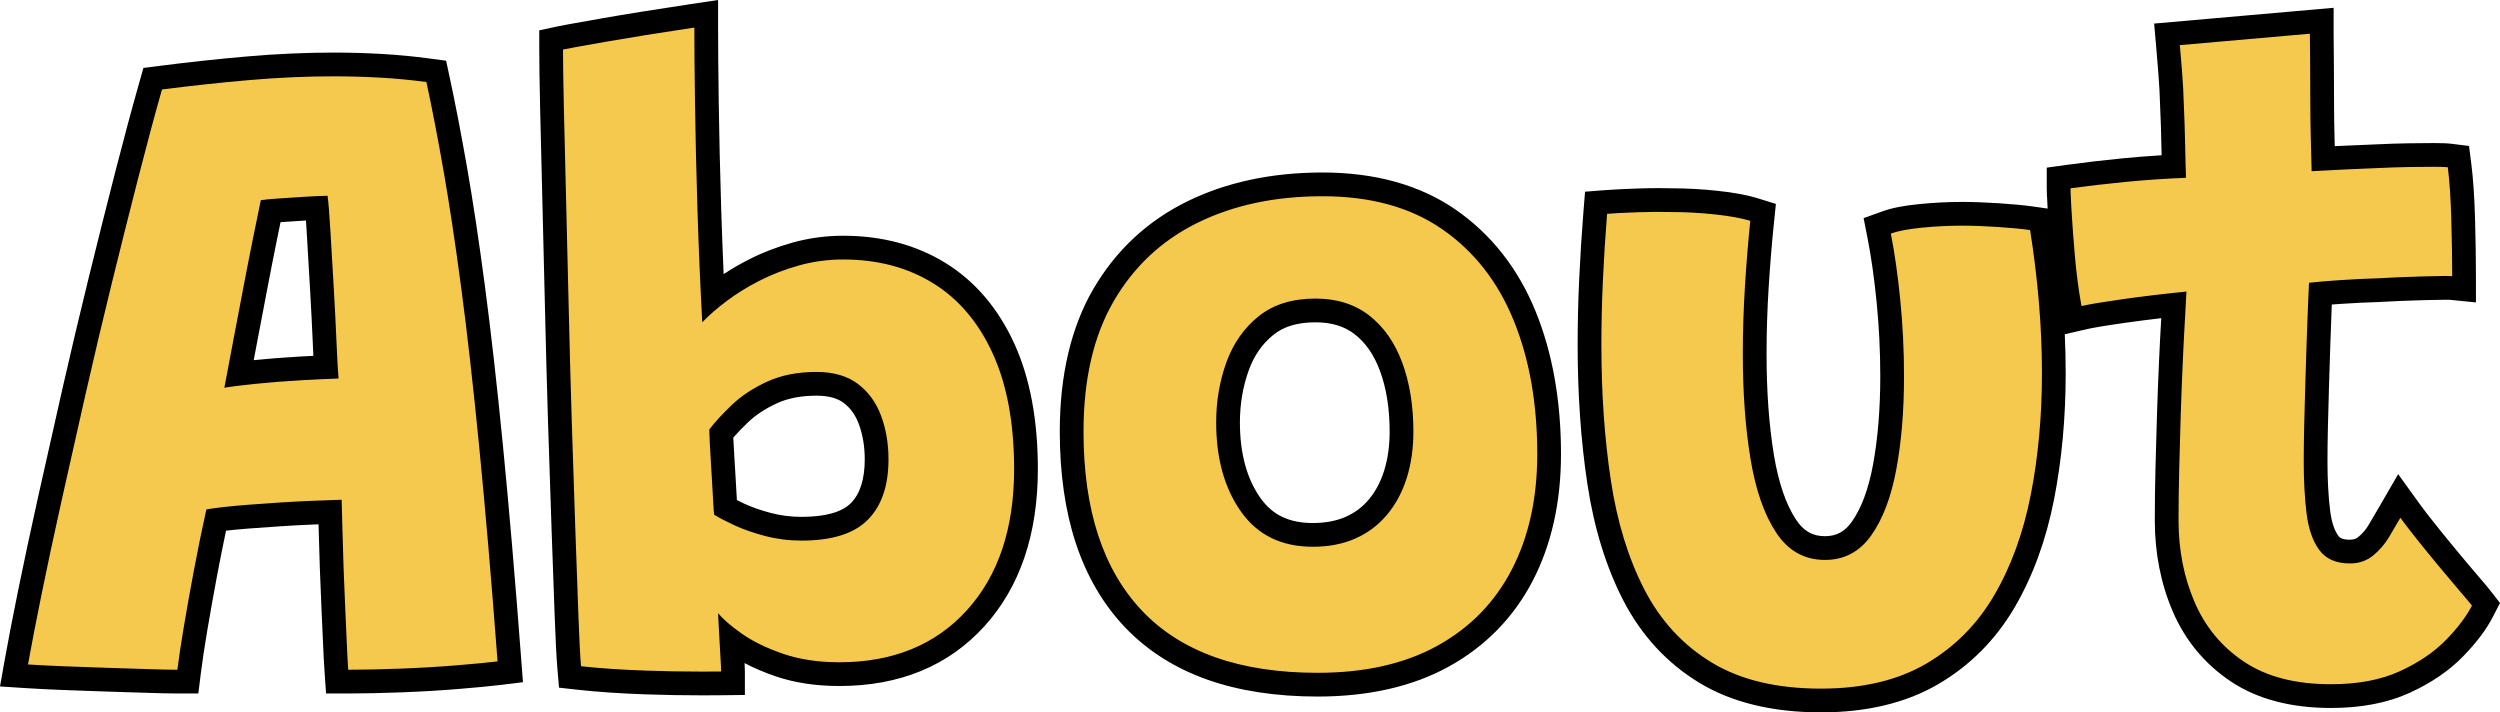 <svg xmlns="http://www.w3.org/2000/svg" width="210.59" height="60.007" viewBox="0 0 210.59 60.007">
  <g id="Path_586744" data-name="Path 586744" transform="translate(1.509 55.861)" fill="#f5c94e">
    <path d="M 151.885 3.146 C 147.992 3.146 144.718 2.356 142.153 0.799 C 139.587 -0.758 137.559 -2.958 136.122 -5.739 C 134.722 -8.451 133.736 -11.655 133.192 -15.261 C 132.656 -18.809 132.385 -22.687 132.385 -26.788 C 132.385 -28.596 132.429 -30.46 132.516 -32.329 C 132.602 -34.194 132.721 -36.079 132.869 -37.931 L 132.937 -38.783 L 133.789 -38.848 C 134.441 -38.898 135.308 -38.943 136.365 -38.98 C 137.003 -39.002 137.616 -39.014 138.188 -39.014 C 138.565 -39.014 138.934 -39.009 139.283 -38.999 C 140.542 -38.998 141.824 -38.928 143.095 -38.79 C 144.417 -38.646 145.44 -38.457 146.224 -38.214 L 147.007 -37.971 L 146.923 -37.157 C 146.752 -35.5 146.604 -33.689 146.482 -31.775 C 146.361 -29.869 146.299 -27.929 146.299 -26.011 C 146.299 -22.825 146.512 -19.917 146.933 -17.368 C 147.34 -14.905 148.017 -12.945 148.945 -11.541 C 149.766 -10.299 150.837 -9.695 152.218 -9.695 C 153.512 -9.695 154.522 -10.234 155.304 -11.343 C 156.19 -12.6 156.844 -14.34 157.247 -16.518 C 157.666 -18.778 157.878 -21.349 157.878 -24.161 C 157.878 -26.289 157.774 -28.415 157.568 -30.482 C 157.363 -32.549 157.1 -34.403 156.787 -35.993 L 156.621 -36.836 L 157.429 -37.127 C 158.131 -37.38 159.076 -37.561 160.317 -37.681 C 161.491 -37.794 162.65 -37.852 163.762 -37.852 C 164.692 -37.852 165.736 -37.814 166.863 -37.739 C 167.992 -37.663 168.926 -37.574 169.638 -37.472 L 170.368 -37.368 L 170.484 -36.64 C 170.807 -34.627 171.059 -32.567 171.233 -30.517 C 171.408 -28.464 171.496 -26.412 171.496 -24.42 C 171.496 -20.746 171.172 -17.233 170.534 -13.979 C 169.886 -10.676 168.807 -7.72 167.326 -5.193 C 165.814 -2.612 163.763 -0.555 161.231 0.92 C 158.695 2.397 155.55 3.146 151.885 3.146 Z M 194.842 2.776 C 191.67 2.776 189.025 2.085 186.98 0.721 C 184.938 -0.64 183.408 -2.481 182.435 -4.748 C 181.485 -6.961 181.003 -9.409 181.003 -12.025 C 181.003 -13.384 181.022 -14.855 181.059 -16.397 C 181.096 -17.932 181.139 -19.478 181.189 -20.993 C 181.238 -22.508 181.294 -23.968 181.356 -25.335 C 181.417 -26.702 181.48 -27.92 181.541 -28.956 C 181.568 -29.41 181.592 -29.821 181.612 -30.186 C 180.117 -30.024 178.708 -29.849 177.407 -29.664 C 175.791 -29.435 174.661 -29.247 174.051 -29.107 L 173.026 -28.87 L 172.842 -29.905 C 172.591 -31.31 172.4 -32.759 172.275 -34.213 C 172.151 -35.646 172.057 -36.913 171.995 -37.978 C 171.911 -39.43 171.901 -39.826 171.901 -39.997 L 171.901 -40.869 L 172.764 -40.988 C 174.201 -41.186 175.757 -41.368 177.391 -41.529 C 178.729 -41.66 180.141 -41.764 181.6 -41.839 C 181.586 -42.338 181.572 -42.94 181.558 -43.64 C 181.534 -44.883 181.497 -46.018 181.448 -47.015 L 181.448 -47.026 L 181.447 -47.037 C 181.423 -47.928 181.374 -48.838 181.302 -49.741 C 181.229 -50.657 181.167 -51.407 181.118 -51.972 L 181.031 -52.968 L 182.026 -53.055 L 192.979 -54.017 L 194.066 -54.113 L 194.066 -53.021 C 194.066 -52.73 194.072 -52.037 194.084 -50.96 C 194.097 -49.877 194.103 -48.554 194.103 -47.027 C 194.103 -46.274 194.115 -45.393 194.14 -44.406 C 194.156 -43.762 194.172 -43.126 194.187 -42.497 C 194.749 -42.527 195.361 -42.557 196.018 -42.587 C 197.098 -42.636 197.97 -42.673 198.61 -42.698 C 199.65 -42.748 200.605 -42.779 201.45 -42.791 C 202.289 -42.804 202.998 -42.81 203.555 -42.81 C 204.357 -42.81 204.654 -42.784 204.808 -42.765 L 205.578 -42.669 L 205.676 -41.9 C 205.827 -40.713 205.93 -39.192 205.98 -37.379 C 206.029 -35.59 206.054 -33.981 206.054 -32.597 L 206.054 -31.492 L 204.955 -31.602 C 204.938 -31.604 204.839 -31.612 204.492 -31.612 C 204.088 -31.612 203.477 -31.601 202.676 -31.579 C 201.336 -31.542 200.001 -31.487 198.71 -31.414 L 198.695 -31.413 L 198.68 -31.412 C 197.785 -31.388 196.777 -31.339 195.686 -31.266 C 195.024 -31.222 194.445 -31.178 193.952 -31.134 C 193.936 -30.766 193.918 -30.345 193.899 -29.873 C 193.862 -28.98 193.825 -27.962 193.788 -26.848 C 193.752 -25.744 193.714 -24.574 193.677 -23.372 C 193.64 -22.185 193.609 -21.024 193.585 -19.921 C 193.56 -18.823 193.548 -17.835 193.548 -16.983 C 193.548 -15.404 193.626 -13.97 193.781 -12.721 C 193.919 -11.605 194.217 -10.73 194.666 -10.121 C 194.895 -9.811 195.327 -9.399 196.433 -9.399 C 196.965 -9.399 197.399 -9.543 197.761 -9.839 C 198.21 -10.206 198.588 -10.646 198.884 -11.147 C 199.239 -11.746 199.554 -12.285 199.823 -12.748 L 200.595 -14.083 L 201.499 -12.833 C 201.809 -12.403 202.254 -11.824 202.821 -11.113 C 203.394 -10.393 204.012 -9.632 204.659 -8.852 C 205.305 -8.071 205.899 -7.366 206.423 -6.757 C 206.969 -6.122 207.324 -5.698 207.508 -5.461 L 207.9 -4.958 L 207.609 -4.39 C 207.096 -3.393 206.297 -2.334 205.233 -1.244 C 204.152 -0.137 202.744 0.818 201.048 1.594 C 199.333 2.378 197.245 2.776 194.842 2.776 Z M 109.483 1.814 C 106.117 1.814 103.114 1.358 100.558 0.458 C 97.959 -0.458 95.751 -1.855 93.996 -3.694 C 92.248 -5.528 90.921 -7.801 90.051 -10.451 C 89.196 -13.059 88.762 -16.103 88.762 -19.499 C 88.762 -24.073 89.667 -27.946 91.451 -31.01 C 93.246 -34.093 95.773 -36.448 98.961 -38.009 C 102.106 -39.55 105.783 -40.331 109.89 -40.331 C 114.123 -40.331 117.707 -39.338 120.541 -37.379 C 123.367 -35.425 125.51 -32.699 126.911 -29.276 C 128.286 -25.914 128.983 -21.99 128.983 -17.612 C 128.983 -13.743 128.223 -10.314 126.725 -7.421 C 125.208 -4.493 122.962 -2.193 120.048 -0.586 C 117.161 1.007 113.607 1.814 109.483 1.814 Z M 109.298 -29.71 C 107.567 -29.71 106.21 -29.298 105.15 -28.449 C 104.067 -27.583 103.258 -26.43 102.745 -25.021 C 102.208 -23.548 101.936 -21.951 101.936 -20.276 C 101.936 -17.467 102.578 -15.134 103.843 -13.342 C 105.049 -11.635 106.761 -10.805 109.076 -10.805 C 110.285 -10.805 111.361 -11.012 112.275 -11.421 C 113.178 -11.824 113.953 -12.411 114.578 -13.164 C 115.219 -13.934 115.71 -14.859 116.04 -15.912 C 116.378 -16.994 116.549 -18.201 116.549 -19.499 C 116.549 -21.565 116.253 -23.408 115.668 -24.978 C 115.108 -26.483 114.283 -27.667 113.217 -28.496 C 112.166 -29.313 110.885 -29.71 109.298 -29.71 Z M 57.648 1.712 C 56.058 1.712 54.452 1.684 52.875 1.628 C 50.763 1.554 48.895 1.427 47.324 1.253 L 46.508 1.162 L 46.438 0.344 C 46.363 -0.531 46.287 -2.01 46.213 -4.052 C 46.139 -6.087 46.052 -8.493 45.954 -11.268 C 45.855 -14.03 45.756 -17.044 45.657 -20.227 C 45.559 -23.41 45.472 -26.649 45.398 -29.855 C 45.325 -33.058 45.25 -36.138 45.176 -39.009 C 45.103 -41.88 45.04 -44.458 44.991 -46.672 C 44.942 -48.89 44.917 -50.578 44.917 -51.689 L 44.917 -52.497 L 45.707 -52.667 C 46.069 -52.744 47.248 -52.958 49.314 -53.321 C 51.348 -53.679 53.878 -54.085 56.832 -54.528 L 57.98 -54.7 L 57.98 -53.539 C 57.98 -51.997 57.999 -49.86 58.035 -47.189 C 58.072 -44.519 58.14 -41.543 58.239 -38.344 C 58.315 -35.852 58.415 -33.344 58.536 -30.863 C 58.71 -31.003 58.891 -31.144 59.077 -31.285 C 59.934 -31.934 60.917 -32.544 62 -33.099 C 63.091 -33.657 64.281 -34.117 65.536 -34.467 C 66.814 -34.823 68.156 -35.003 69.523 -35.003 C 72.584 -35.003 75.306 -34.281 77.615 -32.856 C 79.935 -31.424 81.757 -29.279 83.032 -26.481 C 84.282 -23.735 84.916 -20.328 84.916 -16.354 C 84.916 -11.114 83.491 -6.886 80.679 -3.787 C 77.842 -0.66 73.977 0.926 69.19 0.926 C 67.311 0.926 65.602 0.665 64.109 0.15 C 62.633 -0.36 61.378 -0.976 60.38 -1.681 C 60.285 -1.748 60.192 -1.815 60.102 -1.881 C 60.128 -1.404 60.154 -0.956 60.18 -0.543 C 60.218 0.075 60.237 0.483 60.237 0.703 L 60.237 1.691 L 59.249 1.703 C 58.717 1.709 58.179 1.712 57.648 1.712 Z M 59.598 -13.109 C 59.914 -12.936 60.306 -12.741 60.77 -12.524 C 61.452 -12.206 62.267 -11.921 63.191 -11.679 C 64.09 -11.443 65.038 -11.323 66.008 -11.323 C 68.284 -11.323 69.925 -11.815 70.884 -12.784 C 71.846 -13.756 72.334 -15.231 72.334 -17.168 C 72.334 -18.374 72.144 -19.495 71.768 -20.5 C 71.414 -21.448 70.883 -22.178 70.144 -22.732 C 69.437 -23.262 68.469 -23.531 67.266 -23.531 C 65.84 -23.531 64.585 -23.288 63.539 -22.808 C 62.461 -22.314 61.551 -21.717 60.834 -21.032 C 60.19 -20.419 59.658 -19.853 59.246 -19.347 C 59.251 -19.195 59.26 -18.991 59.274 -18.718 C 59.298 -18.24 59.329 -17.689 59.366 -17.08 L 59.421 -16.155 L 59.477 -15.23 C 59.514 -14.613 59.545 -14.062 59.57 -13.595 C 59.579 -13.413 59.589 -13.251 59.598 -13.109 Z M 27.824 1.555 L 26.891 1.555 L 26.826 0.624 C 26.777 -0.098 26.732 -0.929 26.695 -1.847 C 26.659 -2.754 26.615 -3.735 26.566 -4.762 C 26.517 -5.797 26.473 -6.86 26.436 -7.92 C 26.399 -8.977 26.368 -10.014 26.343 -11.001 C 26.328 -11.601 26.313 -12.18 26.298 -12.731 C 25.805 -12.714 25.289 -12.694 24.756 -12.672 C 23.857 -12.636 22.938 -12.587 22.026 -12.526 C 21.11 -12.465 20.236 -12.403 19.427 -12.341 C 18.631 -12.281 17.924 -12.214 17.324 -12.142 C 17.091 -12.114 16.884 -12.088 16.703 -12.064 C 16.391 -10.62 16.094 -9.154 15.82 -7.696 C 15.502 -6.009 15.217 -4.416 14.972 -2.961 C 14.729 -1.514 14.544 -0.289 14.423 0.679 L 14.314 1.555 L 13.431 1.555 C 12.806 1.555 11.935 1.536 10.844 1.499 C 9.765 1.462 8.59 1.425 7.352 1.388 C 6.107 1.351 4.883 1.307 3.713 1.258 C 2.539 1.209 1.554 1.158 0.787 1.109 L -0.329 1.037 L -0.134 -0.064 C 0.138 -1.594 0.519 -3.569 0.999 -5.934 C 1.479 -8.296 2.047 -10.954 2.687 -13.833 C 3.325 -16.705 4.01 -19.751 4.723 -22.884 C 5.436 -26.02 6.184 -29.182 6.947 -32.281 C 7.709 -35.377 8.457 -38.356 9.169 -41.134 C 9.883 -43.916 10.558 -46.427 11.174 -48.595 L 11.354 -49.23 L 12.008 -49.314 C 14.502 -49.635 17 -49.904 19.432 -50.114 C 21.878 -50.325 24.291 -50.432 26.603 -50.432 C 27.923 -50.432 29.262 -50.394 30.582 -50.319 C 31.908 -50.244 33.241 -50.117 34.543 -49.942 L 35.239 -49.848 L 35.387 -49.162 C 35.857 -46.989 36.345 -44.461 36.838 -41.65 C 37.331 -38.837 37.838 -35.481 38.343 -31.674 C 38.848 -27.87 39.359 -23.34 39.864 -18.209 C 40.368 -13.084 40.885 -7.033 41.401 -0.224 L 41.473 0.73 L 40.524 0.845 C 39.701 0.944 38.518 1.058 37.008 1.182 C 35.495 1.306 33.893 1.4 32.246 1.462 C 30.601 1.524 29.113 1.555 27.824 1.555 Z M 21.294 -38.088 C 21.167 -37.468 21.012 -36.709 20.83 -35.82 C 20.573 -34.559 20.294 -33.138 20 -31.596 C 19.704 -30.042 19.415 -28.519 19.131 -27.027 C 18.952 -26.087 18.785 -25.202 18.63 -24.382 C 19.018 -24.428 19.457 -24.476 19.952 -24.527 C 21.17 -24.651 22.455 -24.752 23.771 -24.826 C 24.586 -24.872 25.31 -24.909 25.939 -24.937 C 25.909 -25.449 25.878 -26.092 25.844 -26.875 C 25.783 -28.307 25.703 -29.895 25.605 -31.596 C 25.506 -33.301 25.413 -34.894 25.327 -36.33 C 25.278 -37.148 25.231 -37.821 25.187 -38.341 C 24.945 -38.33 24.673 -38.315 24.371 -38.296 C 23.583 -38.247 22.812 -38.197 22.082 -38.148 C 21.759 -38.127 21.501 -38.107 21.294 -38.088 Z" stroke="none"/>
    <path d="M 151.885 2.146 C 155.388 2.146 158.335 1.449 160.728 0.055 C 163.121 -1.338 165.032 -3.256 166.463 -5.698 C 167.894 -8.14 168.923 -10.964 169.552 -14.171 C 170.182 -17.378 170.496 -20.794 170.496 -24.42 C 170.496 -26.393 170.41 -28.398 170.237 -30.433 C 170.064 -32.468 169.818 -34.484 169.497 -36.482 C 168.806 -36.581 167.906 -36.667 166.796 -36.741 C 165.686 -36.815 164.675 -36.852 163.762 -36.852 C 162.677 -36.852 161.561 -36.797 160.413 -36.686 C 159.266 -36.575 158.385 -36.408 157.768 -36.186 C 158.089 -34.558 158.354 -32.689 158.563 -30.581 C 158.773 -28.472 158.878 -26.332 158.878 -24.161 C 158.878 -21.275 158.662 -18.667 158.23 -16.336 C 157.799 -14.005 157.096 -12.148 156.121 -10.767 C 155.147 -9.386 153.846 -8.695 152.218 -8.695 C 150.491 -8.695 149.122 -9.46 148.111 -10.989 C 147.1 -12.518 146.378 -14.59 145.947 -17.205 C 145.515 -19.82 145.299 -22.755 145.299 -26.011 C 145.299 -27.96 145.361 -29.902 145.484 -31.839 C 145.607 -33.775 145.755 -35.582 145.928 -37.259 C 145.213 -37.481 144.232 -37.66 142.986 -37.796 C 141.741 -37.931 140.501 -37.999 139.268 -37.999 C 138.405 -38.024 137.449 -38.018 136.4 -37.98 C 135.352 -37.944 134.507 -37.9 133.866 -37.851 C 133.718 -36.001 133.601 -34.145 133.514 -32.283 C 133.428 -30.42 133.385 -28.589 133.385 -26.788 C 133.385 -22.718 133.65 -18.926 134.18 -15.411 C 134.711 -11.896 135.654 -8.825 137.011 -6.198 C 138.368 -3.571 140.255 -1.523 142.672 -0.056 C 145.089 1.412 148.16 2.146 151.885 2.146 M 194.842 1.776 C 197.111 1.776 199.041 1.412 200.633 0.684 C 202.223 -0.043 203.518 -0.919 204.518 -1.943 C 205.516 -2.966 206.25 -3.934 206.719 -4.847 C 206.546 -5.069 206.195 -5.488 205.664 -6.105 C 205.134 -6.722 204.542 -7.425 203.888 -8.214 C 203.235 -9.003 202.618 -9.762 202.038 -10.49 C 201.459 -11.217 201.009 -11.803 200.688 -12.247 C 200.417 -11.778 200.102 -11.242 199.745 -10.638 C 199.387 -10.033 198.937 -9.509 198.394 -9.065 C 197.851 -8.621 197.198 -8.399 196.433 -8.399 C 195.274 -8.399 194.416 -8.775 193.861 -9.528 C 193.307 -10.28 192.949 -11.304 192.788 -12.599 C 192.628 -13.894 192.548 -15.355 192.548 -16.983 C 192.548 -17.846 192.56 -18.833 192.585 -19.943 C 192.61 -21.053 192.641 -22.206 192.677 -23.403 C 192.715 -24.599 192.751 -25.758 192.788 -26.881 C 192.826 -28.003 192.863 -29.014 192.899 -29.915 C 192.937 -30.815 192.967 -31.524 192.992 -32.042 C 193.633 -32.116 194.509 -32.19 195.619 -32.264 C 196.729 -32.338 197.74 -32.387 198.653 -32.412 C 199.96 -32.486 201.292 -32.542 202.649 -32.579 C 204.006 -32.615 204.807 -32.622 205.054 -32.597 C 205.054 -33.978 205.029 -35.563 204.98 -37.352 C 204.931 -39.14 204.832 -40.614 204.684 -41.773 C 204.487 -41.798 204.11 -41.81 203.555 -41.81 C 203.001 -41.81 202.304 -41.804 201.465 -41.792 C 200.626 -41.779 199.689 -41.748 198.653 -41.699 C 198.012 -41.674 197.148 -41.637 196.063 -41.588 C 194.978 -41.539 194.028 -41.489 193.214 -41.44 C 193.189 -42.402 193.165 -43.382 193.14 -44.382 C 193.115 -45.381 193.103 -46.262 193.103 -47.027 C 193.103 -48.556 193.097 -49.864 193.085 -50.949 C 193.072 -52.034 193.066 -52.725 193.066 -53.021 L 182.114 -52.059 C 182.163 -51.492 182.225 -50.746 182.299 -49.82 C 182.373 -48.896 182.422 -47.977 182.447 -47.064 C 182.496 -46.053 182.533 -44.918 182.558 -43.66 C 182.583 -42.402 182.607 -41.477 182.632 -40.885 C 180.831 -40.811 179.117 -40.694 177.489 -40.534 C 175.861 -40.373 174.332 -40.194 172.901 -39.997 C 172.901 -39.75 172.932 -39.097 172.993 -38.036 C 173.055 -36.975 173.148 -35.73 173.271 -34.299 C 173.394 -32.868 173.579 -31.462 173.826 -30.081 C 174.467 -30.229 175.614 -30.42 177.267 -30.655 C 178.92 -30.889 180.72 -31.105 182.669 -31.302 C 182.644 -30.735 182.601 -29.933 182.539 -28.897 C 182.478 -27.861 182.416 -26.659 182.355 -25.29 C 182.293 -23.921 182.237 -22.478 182.188 -20.961 C 182.139 -19.444 182.095 -17.914 182.059 -16.373 C 182.021 -14.831 182.003 -13.382 182.003 -12.025 C 182.003 -9.534 182.453 -7.24 183.354 -5.143 C 184.254 -3.046 185.647 -1.369 187.535 -0.111 C 189.422 1.147 191.857 1.776 194.842 1.776 M 109.483 0.814 C 113.454 0.814 116.815 0.055 119.565 -1.462 C 122.316 -2.979 124.406 -5.118 125.837 -7.881 C 127.268 -10.644 127.983 -13.887 127.983 -17.612 C 127.983 -21.879 127.317 -25.641 125.985 -28.897 C 124.653 -32.153 122.649 -34.706 119.972 -36.556 C 117.296 -38.406 113.935 -39.331 109.89 -39.331 C 105.919 -39.331 102.422 -38.591 99.4 -37.111 C 96.379 -35.631 94.017 -33.43 92.315 -30.507 C 90.613 -27.583 89.762 -23.914 89.762 -19.499 C 89.762 -12.888 91.415 -7.85 94.72 -4.385 C 98.025 -0.919 102.946 0.814 109.483 0.814 M 109.298 -30.71 C 111.099 -30.71 112.609 -30.235 113.83 -29.286 C 115.051 -28.336 115.976 -27.016 116.605 -25.326 C 117.234 -23.637 117.549 -21.694 117.549 -19.499 C 117.549 -18.093 117.364 -16.798 116.994 -15.614 C 116.624 -14.43 116.075 -13.4 115.347 -12.525 C 114.62 -11.649 113.732 -10.977 112.683 -10.508 C 111.635 -10.039 110.433 -9.805 109.076 -9.805 C 106.437 -9.805 104.42 -10.792 103.026 -12.765 C 101.633 -14.738 100.936 -17.242 100.936 -20.276 C 100.936 -22.077 101.226 -23.773 101.805 -25.364 C 102.385 -26.955 103.292 -28.243 104.525 -29.23 C 105.758 -30.217 107.349 -30.71 109.298 -30.71 M 57.648 0.712 C 58.177 0.712 58.707 0.709 59.237 0.703 C 59.237 0.506 59.218 0.111 59.181 -0.481 C 59.144 -1.073 59.107 -1.727 59.07 -2.442 C 59.033 -3.157 59.003 -3.749 58.978 -4.218 C 59.373 -3.725 60.032 -3.151 60.957 -2.498 C 61.882 -1.844 63.042 -1.277 64.435 -0.796 C 65.829 -0.315 67.414 -0.074 69.19 -0.074 C 73.704 -0.074 77.287 -1.536 79.938 -4.459 C 82.59 -7.382 83.916 -11.347 83.916 -16.354 C 83.916 -20.202 83.318 -23.44 82.121 -26.067 C 80.925 -28.694 79.248 -30.673 77.089 -32.005 C 74.931 -33.337 72.409 -34.003 69.523 -34.003 C 68.24 -34.003 67.001 -33.837 65.804 -33.504 C 64.608 -33.171 63.492 -32.739 62.456 -32.208 C 61.42 -31.678 60.495 -31.105 59.681 -30.488 C 58.867 -29.871 58.189 -29.279 57.646 -28.712 C 57.473 -31.894 57.338 -35.095 57.239 -38.313 C 57.14 -41.533 57.072 -44.486 57.035 -47.175 C 56.998 -49.864 56.98 -51.985 56.98 -53.539 C 54.02 -53.095 51.522 -52.694 49.487 -52.337 C 47.452 -51.979 46.262 -51.763 45.917 -51.689 C 45.917 -50.579 45.942 -48.914 45.991 -46.694 C 46.04 -44.474 46.102 -41.921 46.176 -39.035 C 46.25 -36.149 46.324 -33.097 46.398 -29.878 C 46.472 -26.659 46.558 -23.452 46.657 -20.258 C 46.756 -17.063 46.854 -14.079 46.953 -11.304 C 47.052 -8.529 47.138 -6.124 47.212 -4.089 C 47.286 -2.054 47.36 -0.604 47.434 0.259 C 48.988 0.432 50.813 0.555 52.91 0.629 C 54.482 0.684 56.062 0.712 57.648 0.712 M 67.266 -24.531 C 68.697 -24.531 69.856 -24.198 70.744 -23.532 C 71.632 -22.866 72.286 -21.972 72.705 -20.85 C 73.124 -19.727 73.334 -18.5 73.334 -17.168 C 73.334 -14.948 72.754 -13.252 71.595 -12.081 C 70.436 -10.909 68.573 -10.323 66.008 -10.323 C 64.947 -10.323 63.924 -10.453 62.937 -10.712 C 61.95 -10.971 61.087 -11.273 60.347 -11.618 C 59.607 -11.963 59.04 -12.259 58.645 -12.506 C 58.62 -12.728 58.596 -13.073 58.571 -13.542 C 58.546 -14.011 58.515 -14.553 58.478 -15.17 C 58.441 -15.787 58.404 -16.403 58.367 -17.02 C 58.33 -17.637 58.3 -18.186 58.275 -18.667 C 58.25 -19.148 58.238 -19.487 58.238 -19.684 C 58.707 -20.301 59.342 -20.991 60.143 -21.756 C 60.945 -22.521 61.938 -23.174 63.122 -23.717 C 64.306 -24.26 65.687 -24.531 67.266 -24.531 M 27.824 0.555 C 29.107 0.555 30.568 0.524 32.208 0.462 C 33.849 0.401 35.421 0.308 36.926 0.185 C 38.431 0.062 39.59 -0.049 40.404 -0.148 C 39.886 -6.981 39.374 -12.969 38.868 -18.112 C 38.363 -23.255 37.857 -27.732 37.351 -31.543 C 36.846 -35.354 36.346 -38.665 35.853 -41.477 C 35.36 -44.289 34.879 -46.78 34.41 -48.951 C 33.127 -49.124 31.832 -49.247 30.525 -49.321 C 29.218 -49.395 27.91 -49.432 26.603 -49.432 C 24.309 -49.432 21.947 -49.327 19.517 -49.118 C 17.088 -48.908 14.627 -48.643 12.136 -48.322 C 11.519 -46.151 10.853 -43.672 10.138 -40.885 C 9.423 -38.098 8.683 -35.15 7.918 -32.042 C 7.153 -28.934 6.413 -25.808 5.698 -22.663 C 4.983 -19.517 4.304 -16.502 3.663 -13.616 C 3.022 -10.73 2.46 -8.103 1.979 -5.735 C 1.498 -3.367 1.122 -1.418 0.851 0.111 C 1.616 0.16 2.584 0.21 3.755 0.259 C 4.927 0.308 6.136 0.351 7.381 0.388 C 8.627 0.425 9.793 0.462 10.878 0.499 C 11.963 0.536 12.814 0.555 13.431 0.555 C 13.554 -0.432 13.739 -1.659 13.986 -3.127 C 14.233 -4.594 14.516 -6.179 14.837 -7.881 C 15.158 -9.583 15.503 -11.273 15.873 -12.95 C 16.144 -12.999 16.588 -13.061 17.205 -13.135 C 17.822 -13.209 18.537 -13.277 19.351 -13.339 C 20.165 -13.4 21.034 -13.462 21.959 -13.524 C 22.884 -13.585 23.803 -13.635 24.716 -13.672 C 25.629 -13.709 26.48 -13.739 27.269 -13.764 C 27.294 -12.925 27.318 -12.013 27.343 -11.026 C 27.368 -10.039 27.398 -9.016 27.435 -7.955 C 27.472 -6.894 27.516 -5.846 27.565 -4.81 C 27.614 -3.774 27.657 -2.8 27.694 -1.887 C 27.731 -0.974 27.775 -0.16 27.824 0.555 M 26.085 -39.368 C 26.159 -38.825 26.239 -37.833 26.325 -36.389 C 26.412 -34.947 26.504 -33.368 26.603 -31.654 C 26.702 -29.939 26.782 -28.361 26.843 -26.918 C 26.905 -25.475 26.961 -24.494 27.01 -23.976 C 26.196 -23.951 25.135 -23.902 23.828 -23.828 C 22.521 -23.754 21.263 -23.655 20.054 -23.532 C 18.845 -23.409 17.957 -23.298 17.39 -23.199 C 17.612 -24.383 17.865 -25.721 18.148 -27.214 C 18.432 -28.706 18.722 -30.229 19.018 -31.783 C 19.314 -33.337 19.591 -34.749 19.85 -36.02 C 20.109 -37.29 20.313 -38.283 20.461 -38.998 C 20.757 -39.047 21.275 -39.097 22.015 -39.146 C 22.755 -39.195 23.52 -39.245 24.309 -39.294 C 25.098 -39.343 25.69 -39.368 26.085 -39.368 M 151.885 4.146 C 147.806 4.146 144.357 3.308 141.634 1.654 C 138.909 -0 136.756 -2.333 135.234 -5.28 C 133.783 -8.089 132.763 -11.397 132.203 -15.112 C 131.66 -18.709 131.385 -22.637 131.385 -26.788 C 131.385 -28.611 131.429 -30.491 131.517 -32.375 C 131.604 -34.251 131.723 -36.147 131.872 -38.011 L 132.009 -39.714 L 133.713 -39.845 C 134.378 -39.896 135.259 -39.941 136.33 -39.979 C 136.98 -40.002 137.605 -40.014 138.188 -40.014 C 138.569 -40.014 138.942 -40.009 139.297 -39.999 C 140.587 -39.998 141.901 -39.926 143.203 -39.784 C 144.589 -39.633 145.675 -39.432 146.521 -39.169 L 148.085 -38.684 L 147.917 -37.054 C 147.748 -35.411 147.601 -33.613 147.48 -31.711 C 147.36 -29.826 147.299 -27.908 147.299 -26.011 C 147.299 -22.879 147.508 -20.026 147.92 -17.531 C 148.303 -15.208 148.929 -13.378 149.779 -12.092 C 150.418 -11.126 151.17 -10.695 152.218 -10.695 C 153.19 -10.695 153.89 -11.073 154.487 -11.92 C 155.289 -13.057 155.887 -14.665 156.264 -16.7 C 156.671 -18.9 156.878 -21.41 156.878 -24.161 C 156.878 -26.256 156.775 -28.349 156.573 -30.383 C 156.371 -32.419 156.113 -34.241 155.806 -35.799 L 155.474 -37.486 L 157.091 -38.068 C 157.871 -38.349 158.895 -38.548 160.221 -38.676 C 161.426 -38.793 162.618 -38.852 163.762 -38.852 C 164.715 -38.852 165.78 -38.813 166.929 -38.737 C 168.1 -38.659 169.033 -38.569 169.78 -38.462 L 170.976 -38.291 C 170.91 -39.455 170.901 -39.816 170.901 -39.997 L 170.901 -41.74 L 172.628 -41.978 C 174.077 -42.178 175.647 -42.362 177.293 -42.524 C 178.347 -42.628 179.445 -42.714 180.576 -42.783 C 180.57 -43.045 180.564 -43.324 180.558 -43.621 C 180.534 -44.854 180.498 -45.979 180.449 -46.967 L 180.448 -47.01 C 180.424 -47.883 180.376 -48.775 180.305 -49.661 C 180.232 -50.577 180.17 -51.326 180.122 -51.886 L 179.948 -53.876 L 195.066 -55.204 L 195.066 -53.021 C 195.066 -52.735 195.072 -52.045 195.084 -50.972 C 195.097 -49.884 195.103 -48.557 195.103 -47.027 C 195.103 -46.282 195.115 -45.409 195.139 -44.431 C 195.147 -44.135 195.154 -43.841 195.161 -43.548 C 195.423 -43.561 195.694 -43.573 195.972 -43.586 C 197.052 -43.635 197.924 -43.672 198.566 -43.697 C 199.616 -43.747 200.581 -43.779 201.436 -43.791 C 202.28 -43.804 202.993 -43.81 203.555 -43.81 C 204.404 -43.81 204.737 -43.782 204.932 -43.758 L 206.471 -43.565 L 206.668 -42.026 C 206.824 -40.807 206.928 -39.253 206.979 -37.407 C 207.029 -35.608 207.054 -33.99 207.054 -32.597 L 207.054 -30.387 L 204.866 -30.606 C 204.845 -30.607 204.746 -30.612 204.492 -30.612 C 204.098 -30.612 203.496 -30.601 202.703 -30.579 C 201.373 -30.543 200.048 -30.488 198.766 -30.415 L 198.707 -30.413 C 197.825 -30.389 196.831 -30.34 195.752 -30.268 C 195.455 -30.249 195.176 -30.229 194.913 -30.209 C 194.908 -30.087 194.903 -29.962 194.898 -29.832 C 194.861 -28.942 194.824 -27.926 194.787 -26.815 C 194.751 -25.713 194.714 -24.544 194.677 -23.341 C 194.64 -22.158 194.609 -21 194.585 -19.899 C 194.56 -18.809 194.548 -17.828 194.548 -16.983 C 194.548 -15.445 194.624 -14.052 194.773 -12.844 C 194.89 -11.9 195.125 -11.184 195.471 -10.715 C 195.541 -10.62 195.704 -10.399 196.433 -10.399 C 196.815 -10.399 196.998 -10.507 197.128 -10.613 C 197.491 -10.91 197.784 -11.251 198.023 -11.656 C 198.376 -12.253 198.691 -12.789 198.957 -13.249 L 200.503 -15.919 L 202.309 -13.418 C 202.61 -13.001 203.045 -12.435 203.603 -11.736 C 204.172 -11.021 204.786 -10.266 205.429 -9.49 C 206.072 -8.713 206.662 -8.013 207.181 -7.409 C 207.746 -6.752 208.101 -6.328 208.298 -6.075 L 209.081 -5.068 L 208.498 -3.933 C 207.933 -2.832 207.099 -1.724 205.949 -0.546 C 204.782 0.65 203.273 1.676 201.464 2.503 C 199.618 3.348 197.39 3.776 194.842 3.776 C 191.469 3.776 188.638 3.028 186.425 1.553 C 184.219 0.082 182.567 -1.905 181.516 -4.354 C 180.512 -6.691 180.003 -9.272 180.003 -12.025 C 180.003 -13.391 180.022 -14.87 180.059 -16.421 C 180.096 -17.961 180.14 -19.51 180.189 -21.026 C 180.238 -22.544 180.295 -24.009 180.357 -25.38 C 180.418 -26.749 180.481 -27.973 180.543 -29.016 C 180.544 -29.03 180.545 -29.045 180.546 -29.059 C 179.494 -28.937 178.492 -28.808 177.548 -28.674 C 175.569 -28.394 174.676 -28.225 174.276 -28.132 L 172.42 -27.704 C 172.47 -26.598 172.496 -25.501 172.496 -24.42 C 172.496 -20.682 172.166 -17.104 171.515 -13.786 C 170.846 -10.373 169.727 -7.312 168.189 -4.687 C 166.589 -1.956 164.417 0.221 161.735 1.784 C 159.044 3.351 155.73 4.146 151.885 4.146 Z M 109.483 2.814 C 106.003 2.814 102.888 2.339 100.225 1.401 C 97.476 0.433 95.137 -1.049 93.273 -3.004 C 91.421 -4.946 90.017 -7.347 89.101 -10.139 C 88.213 -12.848 87.762 -15.997 87.762 -19.499 C 87.762 -24.252 88.712 -28.294 90.587 -31.513 C 92.483 -34.77 95.152 -37.257 98.521 -38.907 C 101.804 -40.515 105.63 -41.331 109.89 -41.331 C 114.33 -41.331 118.105 -40.278 121.11 -38.201 C 124.098 -36.136 126.361 -33.26 127.836 -29.654 C 129.261 -26.172 129.983 -22.12 129.983 -17.612 C 129.983 -13.582 129.186 -9.998 127.613 -6.961 C 126.004 -3.854 123.621 -1.415 120.531 0.29 C 117.495 1.965 113.777 2.814 109.483 2.814 Z M 109.298 -28.71 C 107.803 -28.71 106.651 -28.369 105.774 -27.668 C 104.824 -26.908 104.141 -25.93 103.685 -24.679 C 103.188 -23.315 102.936 -21.834 102.936 -20.276 C 102.936 -17.678 103.516 -15.539 104.66 -13.919 C 105.679 -12.477 107.082 -11.805 109.076 -11.805 C 110.143 -11.805 111.082 -11.983 111.867 -12.334 C 112.64 -12.679 113.275 -13.16 113.809 -13.803 C 114.366 -14.472 114.795 -15.283 115.085 -16.211 C 115.393 -17.196 115.549 -18.302 115.549 -19.499 C 115.549 -21.445 115.274 -23.171 114.731 -24.629 C 114.23 -25.976 113.533 -26.983 112.603 -27.707 C 111.735 -28.382 110.654 -28.71 109.298 -28.71 Z M 57.648 2.712 C 56.046 2.712 54.428 2.684 52.839 2.628 C 50.703 2.552 48.81 2.424 47.213 2.247 L 45.581 2.065 L 45.441 0.43 C 45.364 -0.475 45.289 -1.929 45.213 -4.016 C 45.139 -6.051 45.053 -8.457 44.954 -11.232 C 44.856 -13.998 44.756 -17.013 44.658 -20.196 C 44.56 -23.38 44.472 -26.622 44.399 -29.832 C 44.325 -33.034 44.25 -36.113 44.177 -38.984 C 44.103 -41.859 44.041 -44.438 43.991 -46.65 C 43.942 -48.874 43.917 -50.569 43.917 -51.689 L 43.917 -53.306 L 45.498 -53.645 C 45.736 -53.696 46.372 -53.82 49.141 -54.306 C 51.183 -54.665 53.721 -55.072 56.683 -55.517 L 58.98 -55.861 L 58.98 -53.539 C 58.98 -52.001 58.999 -49.869 59.035 -47.203 C 59.072 -44.538 59.14 -41.568 59.238 -38.375 C 59.295 -36.51 59.366 -34.636 59.448 -32.771 C 60.098 -33.2 60.799 -33.607 61.545 -33.989 C 62.695 -34.578 63.948 -35.063 65.268 -35.43 C 66.634 -35.81 68.065 -36.003 69.523 -36.003 C 72.772 -36.003 75.671 -35.23 78.14 -33.707 C 80.632 -32.169 82.584 -29.877 83.942 -26.895 C 85.252 -24.019 85.916 -20.472 85.916 -16.354 C 85.916 -10.858 84.403 -6.403 81.42 -3.115 C 78.385 0.23 74.271 1.926 69.19 1.926 C 67.2 1.926 65.381 1.646 63.783 1.095 C 62.841 0.77 61.982 0.402 61.212 -0.005 C 61.234 0.406 61.237 0.593 61.237 0.703 L 61.237 2.68 L 59.26 2.703 C 58.725 2.709 58.182 2.712 57.648 2.712 Z M 60.564 -13.734 C 60.743 -13.644 60.951 -13.543 61.193 -13.43 C 61.821 -13.137 62.579 -12.873 63.445 -12.646 C 64.261 -12.432 65.124 -12.323 66.008 -12.323 C 68.008 -12.323 69.409 -12.715 70.173 -13.487 C 70.943 -14.266 71.334 -15.504 71.334 -17.168 C 71.334 -18.254 71.165 -19.257 70.831 -20.149 C 70.546 -20.913 70.125 -21.496 69.544 -21.932 C 69.014 -22.329 68.248 -22.531 67.266 -22.531 C 65.984 -22.531 64.87 -22.318 63.955 -21.899 C 62.979 -21.451 62.161 -20.916 61.524 -20.309 C 61.03 -19.838 60.608 -19.4 60.261 -19.001 C 60.264 -18.93 60.268 -18.853 60.272 -18.769 C 60.297 -18.296 60.327 -17.748 60.364 -17.14 L 60.475 -15.29 C 60.51 -14.709 60.54 -14.186 60.564 -13.734 Z M 27.824 2.555 L 25.957 2.555 L 25.829 0.693 C 25.778 -0.038 25.734 -0.879 25.696 -1.806 C 25.659 -2.71 25.616 -3.688 25.567 -4.715 C 25.518 -5.754 25.474 -6.821 25.437 -7.885 C 25.4 -8.948 25.368 -9.987 25.344 -10.976 C 25.338 -11.219 25.331 -11.459 25.325 -11.694 C 25.151 -11.687 24.975 -11.68 24.797 -11.673 C 23.906 -11.637 22.996 -11.588 22.093 -11.528 C 21.178 -11.467 20.306 -11.405 19.502 -11.344 C 18.76 -11.288 18.098 -11.226 17.532 -11.16 C 17.276 -9.95 17.032 -8.727 16.802 -7.511 C 16.486 -5.83 16.202 -4.243 15.958 -2.795 C 15.717 -1.362 15.535 -0.151 15.416 0.803 L 15.197 2.555 L 13.431 2.555 C 12.795 2.555 11.913 2.536 10.81 2.498 C 9.732 2.462 8.559 2.424 7.322 2.388 C 6.074 2.351 4.846 2.307 3.671 2.257 C 2.49 2.207 1.498 2.157 0.722 2.107 L -1.509 1.963 L -1.118 -0.238 C -0.845 -1.777 -0.463 -3.76 0.02 -6.133 C 0.501 -8.502 1.07 -11.166 1.711 -14.05 C 2.35 -16.926 3.035 -19.973 3.748 -23.106 C 4.462 -26.248 5.212 -29.415 5.976 -32.52 C 6.739 -35.62 7.487 -38.601 8.201 -41.382 C 8.917 -44.173 9.594 -46.692 10.212 -48.869 L 10.573 -50.137 L 11.881 -50.306 C 14.388 -50.628 16.9 -50.899 19.346 -51.11 C 21.821 -51.324 24.263 -51.432 26.603 -51.432 C 27.942 -51.432 29.299 -51.394 30.638 -51.318 C 31.99 -51.241 33.349 -51.112 34.677 -50.933 L 36.069 -50.746 L 36.365 -49.373 C 36.837 -47.187 37.327 -44.647 37.823 -41.823 C 38.319 -38.996 38.827 -35.626 39.334 -31.806 C 39.84 -27.99 40.353 -23.449 40.859 -18.307 C 41.364 -13.173 41.882 -7.115 42.398 -0.299 L 42.543 1.607 L 40.645 1.837 C 39.809 1.939 38.613 2.053 37.089 2.178 C 35.562 2.303 33.946 2.399 32.284 2.461 C 30.626 2.523 29.126 2.555 27.824 2.555 Z M 22.123 -37.149 C 22.029 -36.693 21.925 -36.182 21.81 -35.62 C 21.554 -34.364 21.276 -32.947 20.983 -31.409 C 20.687 -29.855 20.397 -28.332 20.113 -26.84 C 20.027 -26.388 19.944 -25.949 19.863 -25.523 C 21.093 -25.648 22.388 -25.75 23.715 -25.825 C 24.129 -25.848 24.52 -25.869 24.888 -25.888 C 24.874 -26.177 24.86 -26.492 24.845 -26.832 C 24.784 -28.259 24.704 -29.842 24.606 -31.539 C 24.508 -33.243 24.415 -34.835 24.329 -36.27 C 24.306 -36.655 24.284 -36.992 24.264 -37.287 C 23.54 -37.242 22.829 -37.196 22.148 -37.15 C 22.139 -37.15 22.131 -37.149 22.123 -37.149 Z" stroke="none" fill="#000"/>
  </g>
</svg>
